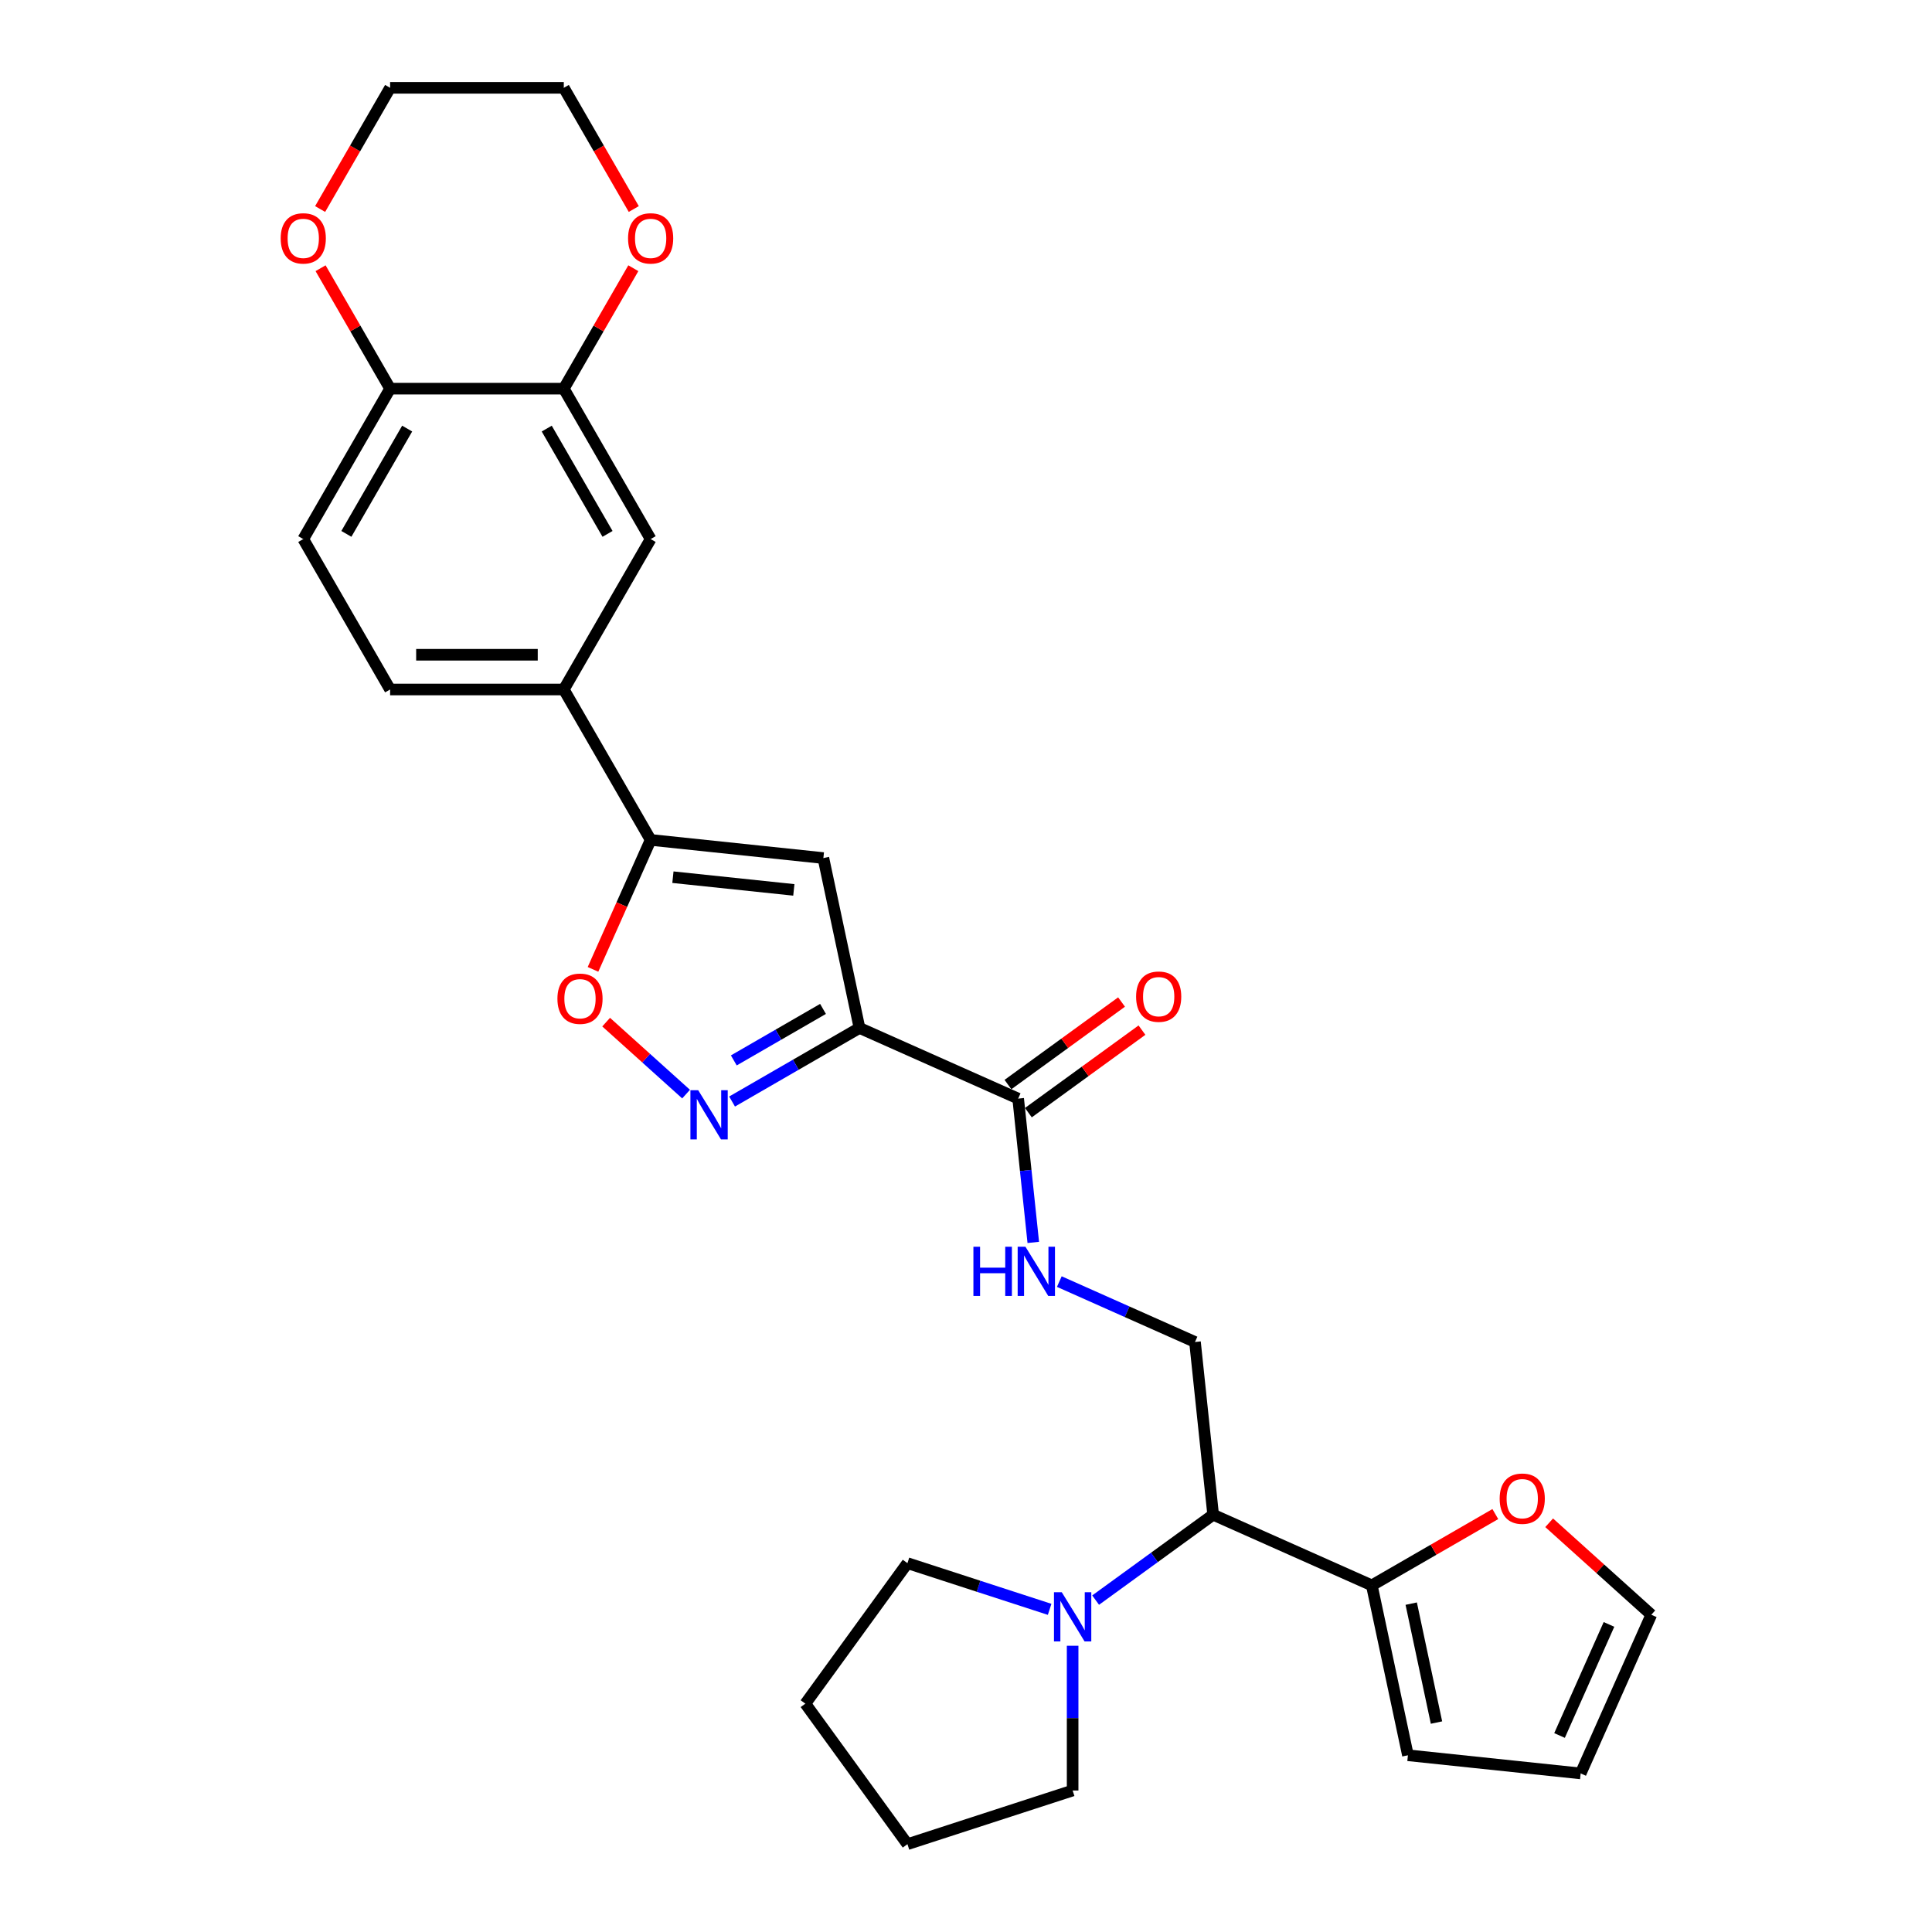 <?xml version='1.0' encoding='iso-8859-1'?>
<svg version='1.1' baseProfile='full'
              xmlns='http://www.w3.org/2000/svg'
                      xmlns:rdkit='http://www.rdkit.org/xml'
                      xmlns:xlink='http://www.w3.org/1999/xlink'
                  xml:space='preserve'
width='1000px' height='1000px' viewBox='0 0 1000 1000'>
<!-- END OF HEADER -->
<rect style='opacity:1.0;fill:#FFFFFF;stroke:none' width='1000' height='1000' x='0' y='0'> </rect>
<path class='bond-0' d='M 444.871,532.071 L 411.894,551.111' style='fill:none;fill-rule:evenodd;stroke:#000000;stroke-width:6px;stroke-linecap:butt;stroke-linejoin:miter;stroke-opacity:1' />
<path class='bond-0' d='M 411.894,551.111 L 378.918,570.15' style='fill:none;fill-rule:evenodd;stroke:#0000FF;stroke-width:6px;stroke-linecap:butt;stroke-linejoin:miter;stroke-opacity:1' />
<path class='bond-0' d='M 425.988,522.212 L 402.904,535.539' style='fill:none;fill-rule:evenodd;stroke:#000000;stroke-width:6px;stroke-linecap:butt;stroke-linejoin:miter;stroke-opacity:1' />
<path class='bond-0' d='M 402.904,535.539 L 379.821,548.867' style='fill:none;fill-rule:evenodd;stroke:#0000FF;stroke-width:6px;stroke-linecap:butt;stroke-linejoin:miter;stroke-opacity:1' />
<path class='bond-1' d='M 444.871,532.071 L 426.18,444.135' style='fill:none;fill-rule:evenodd;stroke:#000000;stroke-width:6px;stroke-linecap:butt;stroke-linejoin:miter;stroke-opacity:1' />
<path class='bond-4' d='M 444.871,532.071 L 527,568.638' style='fill:none;fill-rule:evenodd;stroke:#000000;stroke-width:6px;stroke-linecap:butt;stroke-linejoin:miter;stroke-opacity:1' />
<path class='bond-3' d='M 355.112,566.305 L 334.426,547.679' style='fill:none;fill-rule:evenodd;stroke:#0000FF;stroke-width:6px;stroke-linecap:butt;stroke-linejoin:miter;stroke-opacity:1' />
<path class='bond-3' d='M 334.426,547.679 L 313.739,529.053' style='fill:none;fill-rule:evenodd;stroke:#FF0000;stroke-width:6px;stroke-linecap:butt;stroke-linejoin:miter;stroke-opacity:1' />
<path class='bond-2' d='M 426.18,444.135 L 336.771,434.738' style='fill:none;fill-rule:evenodd;stroke:#000000;stroke-width:6px;stroke-linecap:butt;stroke-linejoin:miter;stroke-opacity:1' />
<path class='bond-2' d='M 410.889,460.607 L 348.303,454.029' style='fill:none;fill-rule:evenodd;stroke:#000000;stroke-width:6px;stroke-linecap:butt;stroke-linejoin:miter;stroke-opacity:1' />
<path class='bond-8' d='M 336.771,434.738 L 291.821,356.881' style='fill:none;fill-rule:evenodd;stroke:#000000;stroke-width:6px;stroke-linecap:butt;stroke-linejoin:miter;stroke-opacity:1' />
<path class='bond-29' d='M 336.771,434.738 L 321.854,468.241' style='fill:none;fill-rule:evenodd;stroke:#000000;stroke-width:6px;stroke-linecap:butt;stroke-linejoin:miter;stroke-opacity:1' />
<path class='bond-29' d='M 321.854,468.241 L 306.938,501.745' style='fill:none;fill-rule:evenodd;stroke:#FF0000;stroke-width:6px;stroke-linecap:butt;stroke-linejoin:miter;stroke-opacity:1' />
<path class='bond-9' d='M 527,568.638 L 530.912,605.853' style='fill:none;fill-rule:evenodd;stroke:#000000;stroke-width:6px;stroke-linecap:butt;stroke-linejoin:miter;stroke-opacity:1' />
<path class='bond-9' d='M 530.912,605.853 L 534.823,643.069' style='fill:none;fill-rule:evenodd;stroke:#0000FF;stroke-width:6px;stroke-linecap:butt;stroke-linejoin:miter;stroke-opacity:1' />
<path class='bond-17' d='M 532.284,575.911 L 561.683,554.552' style='fill:none;fill-rule:evenodd;stroke:#000000;stroke-width:6px;stroke-linecap:butt;stroke-linejoin:miter;stroke-opacity:1' />
<path class='bond-17' d='M 561.683,554.552 L 591.081,533.192' style='fill:none;fill-rule:evenodd;stroke:#FF0000;stroke-width:6px;stroke-linecap:butt;stroke-linejoin:miter;stroke-opacity:1' />
<path class='bond-17' d='M 521.716,561.364 L 551.114,540.005' style='fill:none;fill-rule:evenodd;stroke:#000000;stroke-width:6px;stroke-linecap:butt;stroke-linejoin:miter;stroke-opacity:1' />
<path class='bond-17' d='M 551.114,540.005 L 580.513,518.646' style='fill:none;fill-rule:evenodd;stroke:#FF0000;stroke-width:6px;stroke-linecap:butt;stroke-linejoin:miter;stroke-opacity:1' />
<path class='bond-5' d='M 627.923,784.021 L 618.526,694.612' style='fill:none;fill-rule:evenodd;stroke:#000000;stroke-width:6px;stroke-linecap:butt;stroke-linejoin:miter;stroke-opacity:1' />
<path class='bond-6' d='M 627.923,784.021 L 597.509,806.118' style='fill:none;fill-rule:evenodd;stroke:#000000;stroke-width:6px;stroke-linecap:butt;stroke-linejoin:miter;stroke-opacity:1' />
<path class='bond-6' d='M 597.509,806.118 L 567.095,828.215' style='fill:none;fill-rule:evenodd;stroke:#0000FF;stroke-width:6px;stroke-linecap:butt;stroke-linejoin:miter;stroke-opacity:1' />
<path class='bond-7' d='M 627.923,784.021 L 710.052,820.587' style='fill:none;fill-rule:evenodd;stroke:#000000;stroke-width:6px;stroke-linecap:butt;stroke-linejoin:miter;stroke-opacity:1' />
<path class='bond-23' d='M 555.192,851.841 L 555.192,889.303' style='fill:none;fill-rule:evenodd;stroke:#0000FF;stroke-width:6px;stroke-linecap:butt;stroke-linejoin:miter;stroke-opacity:1' />
<path class='bond-23' d='M 555.192,889.303 L 555.192,926.764' style='fill:none;fill-rule:evenodd;stroke:#000000;stroke-width:6px;stroke-linecap:butt;stroke-linejoin:miter;stroke-opacity:1' />
<path class='bond-24' d='M 543.289,832.996 L 506.49,821.039' style='fill:none;fill-rule:evenodd;stroke:#0000FF;stroke-width:6px;stroke-linecap:butt;stroke-linejoin:miter;stroke-opacity:1' />
<path class='bond-24' d='M 506.49,821.039 L 469.691,809.082' style='fill:none;fill-rule:evenodd;stroke:#000000;stroke-width:6px;stroke-linecap:butt;stroke-linejoin:miter;stroke-opacity:1' />
<path class='bond-13' d='M 710.052,820.587 L 742.013,802.134' style='fill:none;fill-rule:evenodd;stroke:#000000;stroke-width:6px;stroke-linecap:butt;stroke-linejoin:miter;stroke-opacity:1' />
<path class='bond-13' d='M 742.013,802.134 L 773.974,783.682' style='fill:none;fill-rule:evenodd;stroke:#FF0000;stroke-width:6px;stroke-linecap:butt;stroke-linejoin:miter;stroke-opacity:1' />
<path class='bond-16' d='M 710.052,820.587 L 728.743,908.523' style='fill:none;fill-rule:evenodd;stroke:#000000;stroke-width:6px;stroke-linecap:butt;stroke-linejoin:miter;stroke-opacity:1' />
<path class='bond-16' d='M 730.443,830.039 L 743.527,891.595' style='fill:none;fill-rule:evenodd;stroke:#000000;stroke-width:6px;stroke-linecap:butt;stroke-linejoin:miter;stroke-opacity:1' />
<path class='bond-12' d='M 291.821,356.881 L 336.771,279.024' style='fill:none;fill-rule:evenodd;stroke:#000000;stroke-width:6px;stroke-linecap:butt;stroke-linejoin:miter;stroke-opacity:1' />
<path class='bond-20' d='M 291.821,356.881 L 201.92,356.881' style='fill:none;fill-rule:evenodd;stroke:#000000;stroke-width:6px;stroke-linecap:butt;stroke-linejoin:miter;stroke-opacity:1' />
<path class='bond-20' d='M 278.335,338.901 L 215.405,338.901' style='fill:none;fill-rule:evenodd;stroke:#000000;stroke-width:6px;stroke-linecap:butt;stroke-linejoin:miter;stroke-opacity:1' />
<path class='bond-11' d='M 548.3,663.346 L 583.413,678.979' style='fill:none;fill-rule:evenodd;stroke:#0000FF;stroke-width:6px;stroke-linecap:butt;stroke-linejoin:miter;stroke-opacity:1' />
<path class='bond-11' d='M 583.413,678.979 L 618.526,694.612' style='fill:none;fill-rule:evenodd;stroke:#000000;stroke-width:6px;stroke-linecap:butt;stroke-linejoin:miter;stroke-opacity:1' />
<path class='bond-10' d='M 291.821,201.168 L 336.771,279.024' style='fill:none;fill-rule:evenodd;stroke:#000000;stroke-width:6px;stroke-linecap:butt;stroke-linejoin:miter;stroke-opacity:1' />
<path class='bond-10' d='M 282.992,221.836 L 314.457,276.336' style='fill:none;fill-rule:evenodd;stroke:#000000;stroke-width:6px;stroke-linecap:butt;stroke-linejoin:miter;stroke-opacity:1' />
<path class='bond-15' d='M 291.821,201.168 L 309.817,169.998' style='fill:none;fill-rule:evenodd;stroke:#000000;stroke-width:6px;stroke-linecap:butt;stroke-linejoin:miter;stroke-opacity:1' />
<path class='bond-15' d='M 309.817,169.998 L 327.812,138.828' style='fill:none;fill-rule:evenodd;stroke:#FF0000;stroke-width:6px;stroke-linecap:butt;stroke-linejoin:miter;stroke-opacity:1' />
<path class='bond-30' d='M 291.821,201.168 L 201.92,201.168' style='fill:none;fill-rule:evenodd;stroke:#000000;stroke-width:6px;stroke-linecap:butt;stroke-linejoin:miter;stroke-opacity:1' />
<path class='bond-19' d='M 801.843,788.183 L 828.281,811.988' style='fill:none;fill-rule:evenodd;stroke:#FF0000;stroke-width:6px;stroke-linecap:butt;stroke-linejoin:miter;stroke-opacity:1' />
<path class='bond-19' d='M 828.281,811.988 L 854.718,835.792' style='fill:none;fill-rule:evenodd;stroke:#000000;stroke-width:6px;stroke-linecap:butt;stroke-linejoin:miter;stroke-opacity:1' />
<path class='bond-14' d='M 201.92,201.168 L 156.969,279.024' style='fill:none;fill-rule:evenodd;stroke:#000000;stroke-width:6px;stroke-linecap:butt;stroke-linejoin:miter;stroke-opacity:1' />
<path class='bond-14' d='M 210.748,221.836 L 179.283,276.336' style='fill:none;fill-rule:evenodd;stroke:#000000;stroke-width:6px;stroke-linecap:butt;stroke-linejoin:miter;stroke-opacity:1' />
<path class='bond-18' d='M 201.92,201.168 L 183.924,169.998' style='fill:none;fill-rule:evenodd;stroke:#000000;stroke-width:6px;stroke-linecap:butt;stroke-linejoin:miter;stroke-opacity:1' />
<path class='bond-18' d='M 183.924,169.998 L 165.928,138.828' style='fill:none;fill-rule:evenodd;stroke:#FF0000;stroke-width:6px;stroke-linecap:butt;stroke-linejoin:miter;stroke-opacity:1' />
<path class='bond-25' d='M 328.041,108.19 L 309.931,76.822' style='fill:none;fill-rule:evenodd;stroke:#FF0000;stroke-width:6px;stroke-linecap:butt;stroke-linejoin:miter;stroke-opacity:1' />
<path class='bond-25' d='M 309.931,76.822 L 291.821,45.455' style='fill:none;fill-rule:evenodd;stroke:#000000;stroke-width:6px;stroke-linecap:butt;stroke-linejoin:miter;stroke-opacity:1' />
<path class='bond-21' d='M 728.743,908.523 L 818.152,917.921' style='fill:none;fill-rule:evenodd;stroke:#000000;stroke-width:6px;stroke-linecap:butt;stroke-linejoin:miter;stroke-opacity:1' />
<path class='bond-26' d='M 165.699,108.19 L 183.809,76.822' style='fill:none;fill-rule:evenodd;stroke:#FF0000;stroke-width:6px;stroke-linecap:butt;stroke-linejoin:miter;stroke-opacity:1' />
<path class='bond-26' d='M 183.809,76.822 L 201.92,45.455' style='fill:none;fill-rule:evenodd;stroke:#000000;stroke-width:6px;stroke-linecap:butt;stroke-linejoin:miter;stroke-opacity:1' />
<path class='bond-31' d='M 854.718,835.792 L 818.152,917.921' style='fill:none;fill-rule:evenodd;stroke:#000000;stroke-width:6px;stroke-linecap:butt;stroke-linejoin:miter;stroke-opacity:1' />
<path class='bond-31' d='M 832.807,840.798 L 807.211,898.288' style='fill:none;fill-rule:evenodd;stroke:#000000;stroke-width:6px;stroke-linecap:butt;stroke-linejoin:miter;stroke-opacity:1' />
<path class='bond-22' d='M 201.92,356.881 L 156.969,279.024' style='fill:none;fill-rule:evenodd;stroke:#000000;stroke-width:6px;stroke-linecap:butt;stroke-linejoin:miter;stroke-opacity:1' />
<path class='bond-28' d='M 555.192,926.764 L 469.691,954.545' style='fill:none;fill-rule:evenodd;stroke:#000000;stroke-width:6px;stroke-linecap:butt;stroke-linejoin:miter;stroke-opacity:1' />
<path class='bond-27' d='M 469.691,809.082 L 416.848,881.814' style='fill:none;fill-rule:evenodd;stroke:#000000;stroke-width:6px;stroke-linecap:butt;stroke-linejoin:miter;stroke-opacity:1' />
<path class='bond-33' d='M 291.821,45.455 L 201.92,45.455' style='fill:none;fill-rule:evenodd;stroke:#000000;stroke-width:6px;stroke-linecap:butt;stroke-linejoin:miter;stroke-opacity:1' />
<path class='bond-32' d='M 416.848,881.814 L 469.691,954.545' style='fill:none;fill-rule:evenodd;stroke:#000000;stroke-width:6px;stroke-linecap:butt;stroke-linejoin:miter;stroke-opacity:1' />
<path  class='atom-1' d='M 361.387 564.292
L 369.73 577.777
Q 370.557 579.108, 371.887 581.517
Q 373.218 583.926, 373.29 584.07
L 373.29 564.292
L 376.67 564.292
L 376.67 589.752
L 373.182 589.752
L 364.228 575.008
Q 363.185 573.282, 362.07 571.304
Q 360.991 569.327, 360.668 568.715
L 360.668 589.752
L 357.359 589.752
L 357.359 564.292
L 361.387 564.292
' fill='#0000FF'/>
<path  class='atom-4' d='M 288.518 516.938
Q 288.518 510.825, 291.539 507.409
Q 294.559 503.993, 300.205 503.993
Q 305.851 503.993, 308.872 507.409
Q 311.892 510.825, 311.892 516.938
Q 311.892 523.124, 308.836 526.648
Q 305.779 530.136, 300.205 530.136
Q 294.595 530.136, 291.539 526.648
Q 288.518 523.16, 288.518 516.938
M 300.205 527.259
Q 304.089 527.259, 306.175 524.67
Q 308.296 522.045, 308.296 516.938
Q 308.296 511.94, 306.175 509.423
Q 304.089 506.869, 300.205 506.869
Q 296.321 506.869, 294.2 509.387
Q 292.114 511.904, 292.114 516.938
Q 292.114 522.081, 294.2 524.67
Q 296.321 527.259, 300.205 527.259
' fill='#FF0000'/>
<path  class='atom-7' d='M 549.564 824.133
L 557.907 837.619
Q 558.734 838.949, 560.064 841.358
Q 561.395 843.768, 561.467 843.912
L 561.467 824.133
L 564.847 824.133
L 564.847 849.593
L 561.359 849.593
L 552.405 834.85
Q 551.362 833.124, 550.247 831.146
Q 549.168 829.168, 548.845 828.557
L 548.845 849.593
L 545.536 849.593
L 545.536 824.133
L 549.564 824.133
' fill='#0000FF'/>
<path  class='atom-10' d='M 503.835 645.316
L 507.287 645.316
L 507.287 656.14
L 520.305 656.14
L 520.305 645.316
L 523.757 645.316
L 523.757 670.776
L 520.305 670.776
L 520.305 659.017
L 507.287 659.017
L 507.287 670.776
L 503.835 670.776
L 503.835 645.316
' fill='#0000FF'/>
<path  class='atom-10' d='M 530.769 645.316
L 539.112 658.801
Q 539.939 660.132, 541.27 662.541
Q 542.6 664.951, 542.672 665.094
L 542.672 645.316
L 546.053 645.316
L 546.053 670.776
L 542.564 670.776
L 533.61 656.032
Q 532.567 654.306, 531.453 652.328
Q 530.374 650.351, 530.05 649.739
L 530.05 670.776
L 526.742 670.776
L 526.742 645.316
L 530.769 645.316
' fill='#0000FF'/>
<path  class='atom-14' d='M 776.221 775.708
Q 776.221 769.595, 779.242 766.179
Q 782.263 762.763, 787.909 762.763
Q 793.554 762.763, 796.575 766.179
Q 799.596 769.595, 799.596 775.708
Q 799.596 781.893, 796.539 785.418
Q 793.482 788.906, 787.909 788.906
Q 782.299 788.906, 779.242 785.418
Q 776.221 781.929, 776.221 775.708
M 787.909 786.029
Q 791.792 786.029, 793.878 783.44
Q 796 780.815, 796 775.708
Q 796 770.71, 793.878 768.193
Q 791.792 765.639, 787.909 765.639
Q 784.025 765.639, 781.903 768.157
Q 779.818 770.674, 779.818 775.708
Q 779.818 780.851, 781.903 783.44
Q 784.025 786.029, 787.909 786.029
' fill='#FF0000'/>
<path  class='atom-16' d='M 325.084 123.383
Q 325.084 117.27, 328.105 113.854
Q 331.125 110.437, 336.771 110.437
Q 342.417 110.437, 345.438 113.854
Q 348.458 117.27, 348.458 123.383
Q 348.458 129.568, 345.402 133.092
Q 342.345 136.581, 336.771 136.581
Q 331.161 136.581, 328.105 133.092
Q 325.084 129.604, 325.084 123.383
M 336.771 133.704
Q 340.655 133.704, 342.741 131.115
Q 344.862 128.489, 344.862 123.383
Q 344.862 118.385, 342.741 115.867
Q 340.655 113.314, 336.771 113.314
Q 332.887 113.314, 330.766 115.831
Q 328.68 118.349, 328.68 123.383
Q 328.68 128.525, 330.766 131.115
Q 332.887 133.704, 336.771 133.704
' fill='#FF0000'/>
<path  class='atom-18' d='M 588.044 515.867
Q 588.044 509.754, 591.065 506.337
Q 594.086 502.921, 599.732 502.921
Q 605.377 502.921, 608.398 506.337
Q 611.419 509.754, 611.419 515.867
Q 611.419 522.052, 608.362 525.576
Q 605.305 529.064, 599.732 529.064
Q 594.122 529.064, 591.065 525.576
Q 588.044 522.088, 588.044 515.867
M 599.732 526.188
Q 603.615 526.188, 605.701 523.598
Q 607.823 520.973, 607.823 515.867
Q 607.823 510.868, 605.701 508.351
Q 603.615 505.798, 599.732 505.798
Q 595.848 505.798, 593.726 508.315
Q 591.64 510.832, 591.64 515.867
Q 591.64 521.009, 593.726 523.598
Q 595.848 526.188, 599.732 526.188
' fill='#FF0000'/>
<path  class='atom-19' d='M 145.282 123.383
Q 145.282 117.27, 148.303 113.854
Q 151.323 110.437, 156.969 110.437
Q 162.615 110.437, 165.635 113.854
Q 168.656 117.27, 168.656 123.383
Q 168.656 129.568, 165.6 133.092
Q 162.543 136.581, 156.969 136.581
Q 151.359 136.581, 148.303 133.092
Q 145.282 129.604, 145.282 123.383
M 156.969 133.704
Q 160.853 133.704, 162.938 131.115
Q 165.06 128.489, 165.06 123.383
Q 165.06 118.385, 162.938 115.867
Q 160.853 113.314, 156.969 113.314
Q 153.085 113.314, 150.964 115.831
Q 148.878 118.349, 148.878 123.383
Q 148.878 128.525, 150.964 131.115
Q 153.085 133.704, 156.969 133.704
' fill='#FF0000'/>
</svg>
